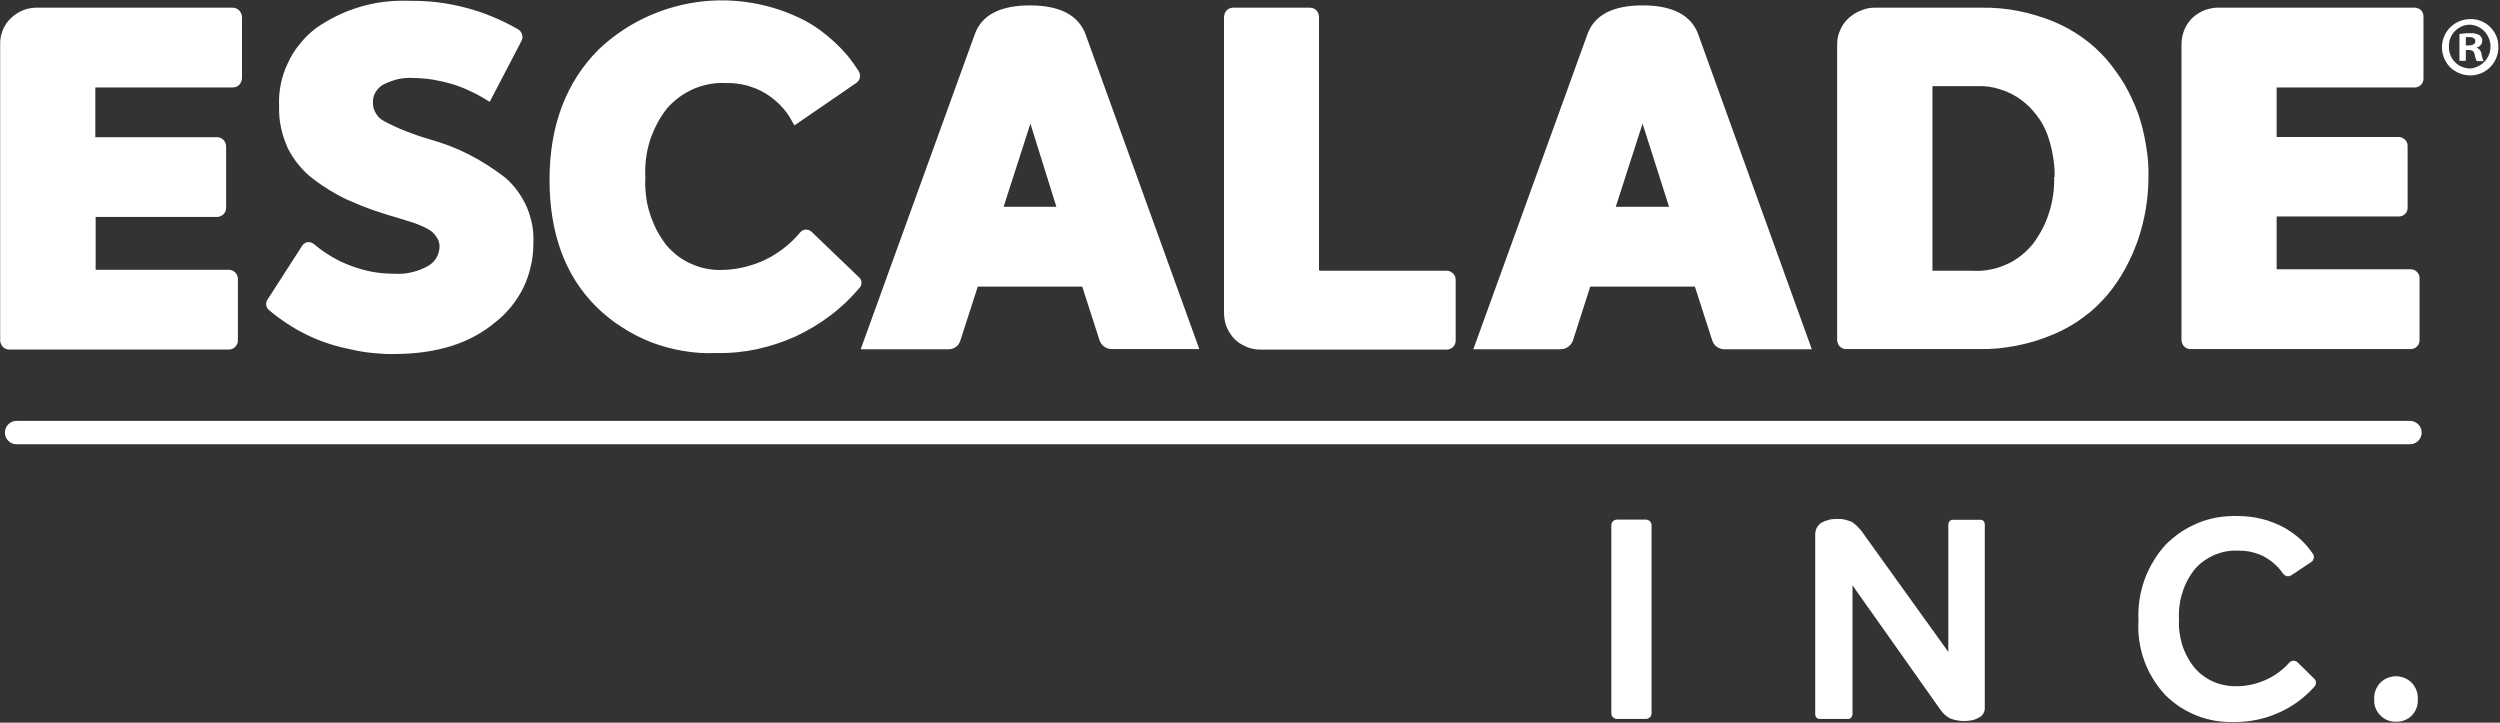 <svg version="1.2" xmlns="http://www.w3.org/2000/svg" viewBox="0 0 1529 442" width="1529" height="442">
	<rect x="0" y="0" width="1529" height="442" fill="#333333" stroke="none"/>
	<title>a4616749e4c36288cc710657893a407981b3e6f7-288x180-svg</title>
	<style>
		.s0 { fill: #ffffff } 
	</style>
	<path id="Layer" fill-rule="evenodd" class="s0" d="m1528 28.4c0.2 7.1-3.9 13.5-10.3 16.3-6.4 2.8-13.9 1.4-19-3.4-5-4.9-6.6-12.4-3.9-18.9 2.6-6.5 9-10.7 16-10.7 2.2-0.1 4.4 0.3 6.5 1.1 2.1 0.8 4 2.1 5.6 3.6 1.6 1.6 2.9 3.5 3.8 5.5 0.9 2.1 1.3 4.3 1.3 6.5zm-30.2 0c-0.1 1.8 0.2 3.5 0.8 5.1 0.6 1.7 1.6 3.2 2.8 4.4 1.2 1.3 2.6 2.3 4.2 2.9 1.6 0.7 3.4 1.1 5.1 1.1 3.4-0.3 6.6-1.8 8.9-4.3 2.3-2.4 3.6-5.7 3.6-9.1 0-3.4-1.3-6.7-3.6-9.2-2.3-2.5-5.5-4-8.9-4.2-1.7 0-3.4 0.3-5 1-1.6 0.7-3.1 1.7-4.3 2.9-1.2 1.3-2.1 2.7-2.8 4.4-0.6 1.6-0.9 3.3-0.8 5zm10.3 8.8h-3.9v-16.4q0.8-0.1 1.6-0.2 0.9-0.1 1.7-0.2 0.8-0.1 1.6-0.1 0.8 0 1.6 0 0.8 0 1.5 0 0.8 0 1.5 0.2 0.7 0.2 1.4 0.4 0.8 0.3 1.4 0.6 0.4 0.4 0.7 0.8 0.3 0.4 0.6 0.9 0.2 0.5 0.3 1 0.1 0.5 0 1 0 0.7-0.3 1.4-0.3 0.6-0.7 1.1-0.5 0.5-1.1 0.9-0.6 0.3-1.3 0.5 0.6 0.3 1.2 0.7 0.5 0.4 0.9 0.9 0.4 0.6 0.6 1.2 0.3 0.6 0.3 1.3 0.1 0.5 0.2 1 0.1 0.6 0.3 1.1 0.1 0.5 0.3 1.1 0.2 0.5 0.5 1h-4.2q-0.3-0.5-0.5-1-0.2-0.5-0.3-1-0.2-0.5-0.3-1.1-0.1-0.5-0.2-1c-0.3-1.8-1.4-2.7-3.5-2.7h-1.9zm0-9.4h1.8c2.2 0 4-0.8 4-2.5 0-1.7-1.2-2.6-3.6-2.6q-0.3 0-0.6 0-0.2-0.1-0.5-0.1-0.3 0-0.5 0.1-0.3 0-0.6 0zm-1365.8-23.1q1.1 0 2.1 0.4 1.1 0.5 1.9 1.3 0.8 0.8 1.2 1.8 0.5 1.1 0.5 2.2v37.4q0 1.2-0.5 2.2-0.4 1.1-1.2 1.9-0.8 0.8-1.8 1.2-1.1 0.4-2.2 0.4h-84v30.4h74.2q1.2 0 2.3 0.4 1 0.5 1.9 1.3 0.8 0.8 1.2 1.9 0.4 1.1 0.4 2.2v37.3q0 1.1-0.4 2.2-0.4 1-1.2 1.8-0.8 0.8-1.8 1.2-1.1 0.5-2.2 0.5h-74.2v32.3h81.3q1.2 0 2.2 0.4 1.1 0.5 1.9 1.3 0.8 0.8 1.2 1.8 0.4 1.1 0.4 2.2v37.5q0 1.1-0.4 2.1-0.5 1.1-1.3 1.9-0.8 0.8-1.8 1.2-1.1 0.4-2.2 0.4h-134q-1.1 0-2.2-0.4-1-0.4-1.8-1.2-0.8-0.8-1.2-1.9-0.5-1-0.5-2.1v-180.8q-0.1-2.2 0.3-4.5 0.4-2.2 1.2-4.3 0.9-2.1 2.1-4 1.3-1.9 2.9-3.4 1.6-1.6 3.6-2.9 1.9-1.2 4.1-2.1 2.1-0.8 4.4-1.2 2.3-0.4 4.6-0.3zm521.6 16.2l69.6 192.6h-53.7q-1.2 0-2.3-0.4-1.2-0.4-2.2-1.1-1-0.7-1.7-1.7-0.7-1-1.1-2.1l-10.6-32.9h-63.9l-10.7 33.2q-0.4 1.1-1 2-0.7 1-1.7 1.7-0.9 0.7-2 1-1.1 0.4-2.3 0.4h-53.9l69.8-192.7c4.2-11.7 15.5-17.6 33.7-17.6 18.2 0 29.6 5.9 34 17.6zm-33.7 54.7l-16.4 50.9h32.3zm256.9 90.5q1 0.5 1.8 1.3 0.7 0.8 1.1 1.9 0.3 1 0.3 2.1v36.8q0 1.1-0.4 2.2-0.4 1-1.2 1.8-0.8 0.8-1.8 1.2-1 0.4-2.2 0.4h-113.2q-2.2 0.1-4.5-0.3-2.2-0.4-4.3-1.2-2.1-0.9-4.1-2.1-1.9-1.2-3.5-2.8-1.6-1.6-2.8-3.5-1.3-1.9-2.1-4-0.9-2.1-1.2-4.3-0.4-2.2-0.4-4.5v-180.8q0.1-1.1 0.5-2.2 0.4-1 1.2-1.8 0.8-0.8 1.8-1.2 1.1-0.4 2.2-0.4h46.8q1.1 0 2.2 0.4 1 0.5 1.8 1.2 0.7 0.8 1.2 1.9 0.4 1 0.4 2.1v154.5q0 0.2 0 0.3 0.1 0.2 0.2 0.3 0.1 0.1 0.3 0.1 0.1 0.1 0.3 0.1h77.5q1.1 0 2.1 0.5zm407.3-122q2.8 3.8 5.2 7.9 2.3 4.1 4.3 8.4 2 4.3 3.7 8.8 1.6 4.6 2.8 9.4 1.2 4.8 2 9.7 0.9 4.9 1.3 9.8 0.4 4.9 0.3 9.8 0 5-0.4 9.9-0.4 4.9-1.2 9.8-0.8 4.8-2 9.6-1.2 4.8-2.8 9.5-1.6 4.5-3.5 8.9-2 4.4-4.3 8.7-2.3 4.2-5 8.2-2.7 4-5.8 7.7-3.3 3.9-7.1 7.5-3.7 3.5-7.9 6.5-4.1 3.1-8.6 5.6-4.5 2.6-9.3 4.6-5.4 2.3-11.1 4.1-5.7 1.7-11.5 2.9-5.8 1.1-11.7 1.7-5.9 0.5-11.9 0.4h-80.9q-1.1 0-2-0.4-1-0.4-1.8-1.2-0.7-0.7-1.1-1.7-0.4-1-0.5-2.1v-180.8q0-2.2 0.4-4.5 0.5-2.2 1.4-4.3 0.9-2.1 2.2-4 1.3-1.8 3-3.4 1.7-1.5 3.7-2.8 2-1.2 4.2-2 2.1-0.9 4.4-1.3 2.3-0.4 4.7-0.3h64q5.7-0.1 11.5 0.4 5.7 0.5 11.3 1.6 5.6 1.1 11.1 2.8 5.5 1.6 10.8 3.8 4.7 2 9 4.4 4.4 2.5 8.5 5.4 4.1 2.9 7.8 6.3 3.7 3.4 7 7.2 3.1 3.6 5.8 7.5zm-37.8 64.2q0.1-3.4-0.2-6.7-0.3-3.3-0.9-6.6-0.5-3.3-1.4-6.5-0.8-3.3-2-6.4-1.2-3.1-2.7-5.9-1.6-2.9-3.6-5.5-2-2.6-4.3-5-2.3-2.3-4.9-4.3-2.9-2.2-6.2-3.9-3.3-1.7-6.9-2.8-3.5-1.2-7.2-1.7-3.6-0.5-7.4-0.3h-27v112.9h24.7c3.5 0.2 7 0 10.5-0.7 3.4-0.6 6.7-1.7 9.9-3.1 3.2-1.4 6.2-3.2 9-5.4 2.7-2.1 5.2-4.6 7.4-7.3q3.3-4.4 5.8-9.3 2.5-4.8 4.1-10 1.7-5.3 2.4-10.7 0.8-5.4 0.6-10.8zm-218-87.4l69.5 192.7h-53.6q-1.2 0-2.3-0.4-1.2-0.4-2.2-1.1-1-0.7-1.7-1.7-0.7-1-1.1-2.2l-10.6-32.9h-64l-10.5 32.7q-0.4 1.2-1.1 2.2-0.8 1.1-1.8 1.8-1 0.8-2.2 1.2-1.2 0.4-2.5 0.4h-53.4l69.8-192.7c4.2-11.7 15.5-17.6 33.8-17.6 18.1 0 29.6 5.9 33.9 17.6zm-34 54.7l-16.4 50.9h32.6zm477.2-25.4q-0.4 1-1.2 1.7-0.7 0.8-1.7 1.2-1 0.4-2 0.4h-84.5v30.3h74.8q1 0 2 0.5 1 0.4 1.7 1.1 0.8 0.8 1.2 1.8 0.4 0.9 0.4 2v38q0 1-0.4 2-0.4 1-1.2 1.7-0.7 0.7-1.7 1.1-1 0.4-2 0.4h-74.8v32.3h82q1.1 0 2.1 0.4 0.9 0.4 1.7 1.2 0.7 0.7 1.2 1.7 0.4 1 0.4 2v38.1q0 1.1-0.4 2.1-0.4 1-1.2 1.7-0.7 0.8-1.7 1.2-1 0.4-2.1 0.4h-134.8q-1.1 0-2-0.4-1-0.4-1.8-1.2-0.7-0.7-1.1-1.7-0.4-1-0.5-2.1v-180.7q0-2.3 0.4-4.5 0.4-2.2 1.2-4.3 0.8-2.1 2.1-4 1.2-1.9 2.8-3.5 1.7-1.6 3.6-2.8 2-1.3 4.1-2.1 2.2-0.8 4.5-1.2 2.2-0.4 4.5-0.3h119.5q1 0 2 0.4 1 0.4 1.8 1.1 0.7 0.8 1.1 1.8 0.4 1 0.4 2v38.2q0 1-0.4 2zm-955.3 120.9q0.4 0.8 0.4 1.7 0 0.8-0.2 1.6-0.3 0.8-0.8 1.4c-5.4 6.4-11.4 12.2-18.1 17.2-6.6 5-13.8 9.3-21.3 12.8-7.6 3.4-15.5 6-23.7 7.8-8.1 1.7-16.5 2.5-24.8 2.3-6.8 0.3-13.5-0.1-20.2-1.3-6.7-1.1-13.3-2.9-19.6-5.3-6.3-2.5-12.3-5.6-18-9.3-5.7-3.6-11-7.9-15.8-12.7-18.8-18.8-28.3-44.6-28.3-77.5 0-32.8 10.1-59.6 30-79.5 8.2-7.8 17.6-14.3 27.8-19.2 10.2-4.9 21.1-8.2 32.3-9.8 11.3-1.6 22.7-1.4 33.8 0.5 11.2 1.9 22 5.5 32.1 10.7q5 2.7 9.7 6.1 4.6 3.4 8.8 7.3 4.2 3.9 7.9 8.3 3.6 4.5 6.7 9.3 0.5 0.9 0.7 1.9 0.2 1.1 0 2.1-0.2 1-0.8 1.9-0.6 0.8-1.5 1.4l-37.7 25.9-1.3-2.2c-1.9-3.7-4.3-7-7.2-10-2.8-2.9-6.1-5.5-9.6-7.6-3.5-2.1-7.4-3.6-11.3-4.7-4-1-8.1-1.5-12.2-1.4q-5.1-0.3-10.1 0.6-5.1 0.9-9.8 2.9-4.6 2-8.8 5-4.1 3-7.5 6.8-3.5 4.4-6.2 9.5-2.6 5-4.4 10.4-1.7 5.5-2.4 11.1-0.7 5.6-0.4 11.3-0.3 5.6 0.4 11.1 0.6 5.6 2.3 10.9 1.7 5.3 4.2 10.3 2.6 4.9 6 9.3 3.2 3.7 7.1 6.7 3.9 2.9 8.4 4.8 4.4 2 9.2 2.9 4.8 0.9 9.7 0.7c4.6-0.1 9.1-0.7 13.5-1.8 4.5-1.1 8.8-2.6 12.9-4.6 4.1-2 7.9-4.5 11.5-7.3 3.6-2.8 6.8-6 9.7-9.5q0.4-0.4 0.7-0.6 0.4-0.3 0.8-0.5 0.4-0.2 0.9-0.3 0.4-0.1 0.9-0.1 0.4 0 0.9 0.1 0.4 0 0.8 0.2 0.5 0.1 0.8 0.4 0.4 0.2 0.8 0.5l29.4 28.2q0.6 0.6 0.9 1.3zm-209.7-53.9c2.2 3.1 4.1 6.4 5.6 9.9 1.4 3.5 2.5 7.2 3.2 10.9 0.6 3.8 0.8 7.6 0.6 11.4 0 4.5-0.5 9.1-1.6 13.6-1 4.4-2.5 8.8-4.5 12.9-2 4.1-4.5 8-7.4 11.6-2.9 3.5-6.1 6.8-9.8 9.6q-23 19.4-61.8 19.4h-4.3q-3.1-0.1-6.2-0.4-3-0.2-6.1-0.6-3.1-0.4-6.1-1-3.1-0.6-6.1-1.3-6.6-1.4-13-3.6-6.4-2.2-12.4-5.2-6.1-3-11.7-6.8-5.7-3.7-10.8-8.1-0.7-0.6-1.1-1.4-0.4-0.8-0.5-1.7-0.1-0.9 0.1-1.7 0.3-0.9 0.8-1.6l21.1-32.8q0.2-0.4 0.6-0.8 0.3-0.3 0.8-0.6 0.4-0.3 0.9-0.5 0.4-0.2 1-0.3 0.5 0 1 0 0.5 0 1 0.2 0.5 0.1 1 0.4 0.4 0.2 0.8 0.5 5.1 4.3 10.8 7.7 5.7 3.4 12 5.7 6.2 2.3 12.7 3.6 6.5 1.2 13.2 1.2 2.8 0.2 5.7 0 2.8-0.2 5.6-0.9 2.7-0.6 5.4-1.7 2.6-1 5.1-2.5 1.4-0.9 2.6-2.1 1.2-1.2 2-2.7 0.9-1.5 1.3-3.2 0.5-1.6 0.5-3.3 0-0.7 0-1.3-0.1-0.7-0.3-1.3-0.1-0.6-0.3-1.2-0.3-0.6-0.6-1.2-0.3-0.5-0.7-1.1-0.3-0.5-0.7-1-0.4-0.5-0.8-1-0.4-0.5-0.9-0.9-0.6-0.5-1.3-1-0.7-0.4-1.3-0.8-0.7-0.4-1.4-0.8-0.8-0.4-1.5-0.7c-2.5-1.1-4.8-2.1-6.5-2.6l-8.4-2.6-8.3-2.5q-3.1-1-6.1-2-3.1-1-6.1-2.2-3-1.1-5.9-2.4-3-1.2-5.9-2.5-2.7-1.3-5.3-2.7-2.6-1.5-5.1-3-2.6-1.6-5-3.2-2.4-1.7-4.8-3.5-2.5-1.9-4.7-4-2.2-2.2-4.2-4.6-1.9-2.3-3.6-4.9-1.7-2.6-3.1-5.4-1.3-3-2.4-6.1-1-3.1-1.7-6.3-0.7-3.2-1-6.4-0.3-3.3-0.2-6.6c-0.2-4.5 0.1-9.1 1-13.6 0.9-4.4 2.3-8.8 4.3-12.9 1.9-4.2 4.3-8.1 7.2-11.6 2.8-3.6 6.1-6.8 9.7-9.6q6.2-4.4 13.1-7.8 6.8-3.3 14.2-5.5 7.3-2.2 14.9-3.1 7.6-0.9 15.2-0.6 8.7-0.1 17.4 0.9 8.7 1.1 17.1 3.3 8.5 2.2 16.6 5.6 8 3.3 15.6 7.7 0.8 0.6 1.5 1.4 0.6 0.8 0.8 1.8 0.3 1 0.2 2-0.1 1-0.6 1.9l-19.4 37.2-2.1-1.3q-5-3.1-10.3-5.5-5.3-2.5-10.9-4.2-5.6-1.6-11.4-2.6-5.8-0.9-11.7-1-2.4-0.2-4.9 0-2.5 0.2-4.9 0.7-2.4 0.6-4.7 1.5-2.3 0.8-4.5 2-1.4 0.8-2.5 2-1.2 1.2-2 2.6-0.8 1.4-1.2 3-0.4 1.5-0.3 3.1-0.1 1.9 0.4 3.6 0.5 1.8 1.5 3.3 0.9 1.6 2.3 2.8 1.4 1.2 3 2 3.2 1.7 6.5 3.2 3.3 1.5 6.6 2.8 3.4 1.3 6.8 2.5 3.4 1.2 6.9 2.2 6.4 1.8 12.6 4.1 6.2 2.4 12.1 5.4 5.9 3 11.5 6.6 5.6 3.6 10.9 7.7c2.8 2.5 5.4 5.3 7.6 8.4zm1157.1 154.5h-1463.8c-1.9 0-3.7-0.7-5-2.1-1.4-1.3-2.1-3.1-2.1-5 0-1.9 0.7-3.8 2.1-5.1 1.3-1.3 3.1-2.1 5-2.1h1463.8c1.9 0 3.7 0.8 5.1 2.1 1.3 1.3 2.1 3.2 2.1 5.1 0 1.9-0.8 3.7-2.1 5-1.4 1.4-3.2 2.1-5.1 2.1zm-488.4 164.6v-115.1q0-0.7 0.2-1.3 0.3-0.6 0.8-1.1 0.4-0.5 1.1-0.7 0.6-0.3 1.2-0.3h17.9q0.7 0 1.3 0.3 0.6 0.2 1.1 0.7 0.5 0.5 0.7 1.1 0.3 0.6 0.3 1.3v115.1q0 0.6-0.2 1.3-0.3 0.6-0.8 1.1-0.4 0.4-1.1 0.7-0.6 0.3-1.3 0.3h-17.9q-0.6 0-1.2-0.3-0.7-0.3-1.1-0.7-0.5-0.5-0.8-1.1-0.2-0.7-0.2-1.3zm208.8-118.4h16.9q0.6 0 1.1 0.2 0.5 0.2 0.9 0.6 0.3 0.4 0.5 0.9 0.2 0.5 0.2 1.1v112.4q0 0.9-0.2 1.7-0.3 0.9-0.7 1.6-0.5 0.8-1.1 1.4-0.7 0.6-1.5 1-1 0.5-2 1-1.1 0.4-2.2 0.7-1.1 0.2-2.3 0.3-1.1 0.2-2.3 0.1-1.1 0.1-2.2 0-1.2-0.1-2.3-0.3-1.1-0.2-2.2-0.5-1.1-0.3-2.2-0.7-0.9-0.5-1.7-1.1-0.8-0.6-1.6-1.2-0.7-0.7-1.4-1.5-0.6-0.7-1.2-1.5l-53.8-76.1v79q0 0.5-0.3 1-0.2 0.5-0.5 0.9-0.4 0.4-0.9 0.6-0.5 0.2-1.1 0.2h-17.2q-0.6 0-1.1-0.2-0.5-0.2-0.9-0.6-0.4-0.4-0.6-0.9-0.2-0.5-0.2-1v-109.8q-0.1-1.1 0.2-2.1 0.2-1.1 0.6-2.1 0.5-0.9 1.2-1.7 0.7-0.9 1.6-1.5 1.1-0.6 2.2-1.1 1.1-0.4 2.3-0.7 1.2-0.4 2.4-0.5 1.3-0.1 2.5-0.1 1.3 0 2.6 0 1.3 0.1 2.5 0.4 1.3 0.3 2.5 0.7 1.2 0.4 2.3 1 1.1 0.9 2.2 1.8 1 0.9 1.9 2 1 1 1.8 2.1 0.8 1.1 1.6 2.3l51 71v-78.1q0-0.5 0.3-1 0.2-0.5 0.5-0.9 0.4-0.4 0.9-0.6 0.5-0.2 1-0.2zm171.9 123.7q-5.8 0.1-11.5-0.8-5.7-1-11.1-3.1-5.4-2.2-10.3-5.3-4.8-3.2-8.9-7.2c-2.9-3.1-5.4-6.4-7.6-10-2.2-3.5-4-7.3-5.4-11.2-1.4-3.9-2.4-8-3-12.1-0.6-4.1-0.8-8.3-0.5-12.5q-0.3-6.3 0.6-12.6 1-6.3 3.1-12.3 2.2-6 5.5-11.4 3.3-5.5 7.6-10.2c2.9-2.8 6-5.4 9.3-7.6 3.4-2.2 7-4.1 10.7-5.6 3.7-1.5 7.6-2.6 11.6-3.3 4-0.6 8-0.9 12-0.8q3.7 0 7.4 0.4 3.7 0.4 7.3 1.3 3.6 0.8 7 2.2 3.5 1.3 6.7 3 2.7 1.5 5.2 3.3 2.5 1.7 4.8 3.8 2.2 2 4.2 4.3 2 2.3 3.7 4.9 0.4 0.6 0.5 1.2 0.1 0.7 0 1.4-0.2 0.7-0.5 1.3-0.4 0.6-1 1l-12.3 8.2q-0.6 0.3-1.3 0.5-0.6 0.1-1.3 0-0.7-0.2-1.3-0.6-0.6-0.3-1-0.9-2.3-3.3-5.3-6-3-2.7-6.6-4.6-3.6-1.8-7.5-2.7-3.9-0.9-8-0.8-3.7-0.2-7.4 0.4-3.6 0.7-7 2.1-3.5 1.5-6.5 3.6-3 2.1-5.5 4.9-2.6 3.2-4.6 6.9-2 3.6-3.2 7.6-1.3 3.9-1.8 8-0.6 4.2-0.3 8.3-0.3 4.1 0.3 8.2 0.5 4 1.7 7.9 1.3 3.9 3.3 7.5 2 3.6 4.6 6.7 2.4 2.7 5.3 4.7 2.9 2.1 6.2 3.5 3.3 1.4 6.8 2 3.5 0.7 7 0.6 4.6 0 9.1-1 4.4-1 8.6-2.8 4.2-1.9 7.9-4.6 3.7-2.7 6.7-6.1 0.5-0.5 1.2-0.8 0.7-0.3 1.4-0.3 0.7 0 1.4 0.3 0.6 0.3 1.1 0.8l10.1 9.9q0.5 0.5 0.8 1.1 0.2 0.7 0.2 1.4 0 0.7-0.2 1.3-0.3 0.7-0.8 1.2c-3.1 3.4-6.5 6.5-10.2 9.2-3.8 2.7-7.8 5-12 6.8-4.3 1.9-8.7 3.3-13.2 4.2-4.5 0.9-9.1 1.3-13.8 1.3zm99.2-0.2q-1.3 0-2.6-0.2-1.3-0.2-2.5-0.7-1.3-0.5-2.4-1.2-1.1-0.8-2-1.7-1-0.9-1.7-2.1-0.8-1.1-1.3-2.4-0.5-1.2-0.7-2.6-0.2-1.3-0.1-2.6c-0.3-3.7 1-7.4 3.5-10.1 2.5-2.7 6.1-4.2 9.8-4.2 3.7 0 7.3 1.5 9.8 4.2 2.5 2.7 3.8 6.4 3.5 10.1q0.1 1.3-0.1 2.6-0.2 1.4-0.7 2.6-0.5 1.3-1.2 2.4-0.7 1.1-1.6 2.1-1 1-2.1 1.7-1.1 0.7-2.4 1.2-1.2 0.5-2.5 0.7-1.3 0.2-2.7 0.2z"/>
</svg>